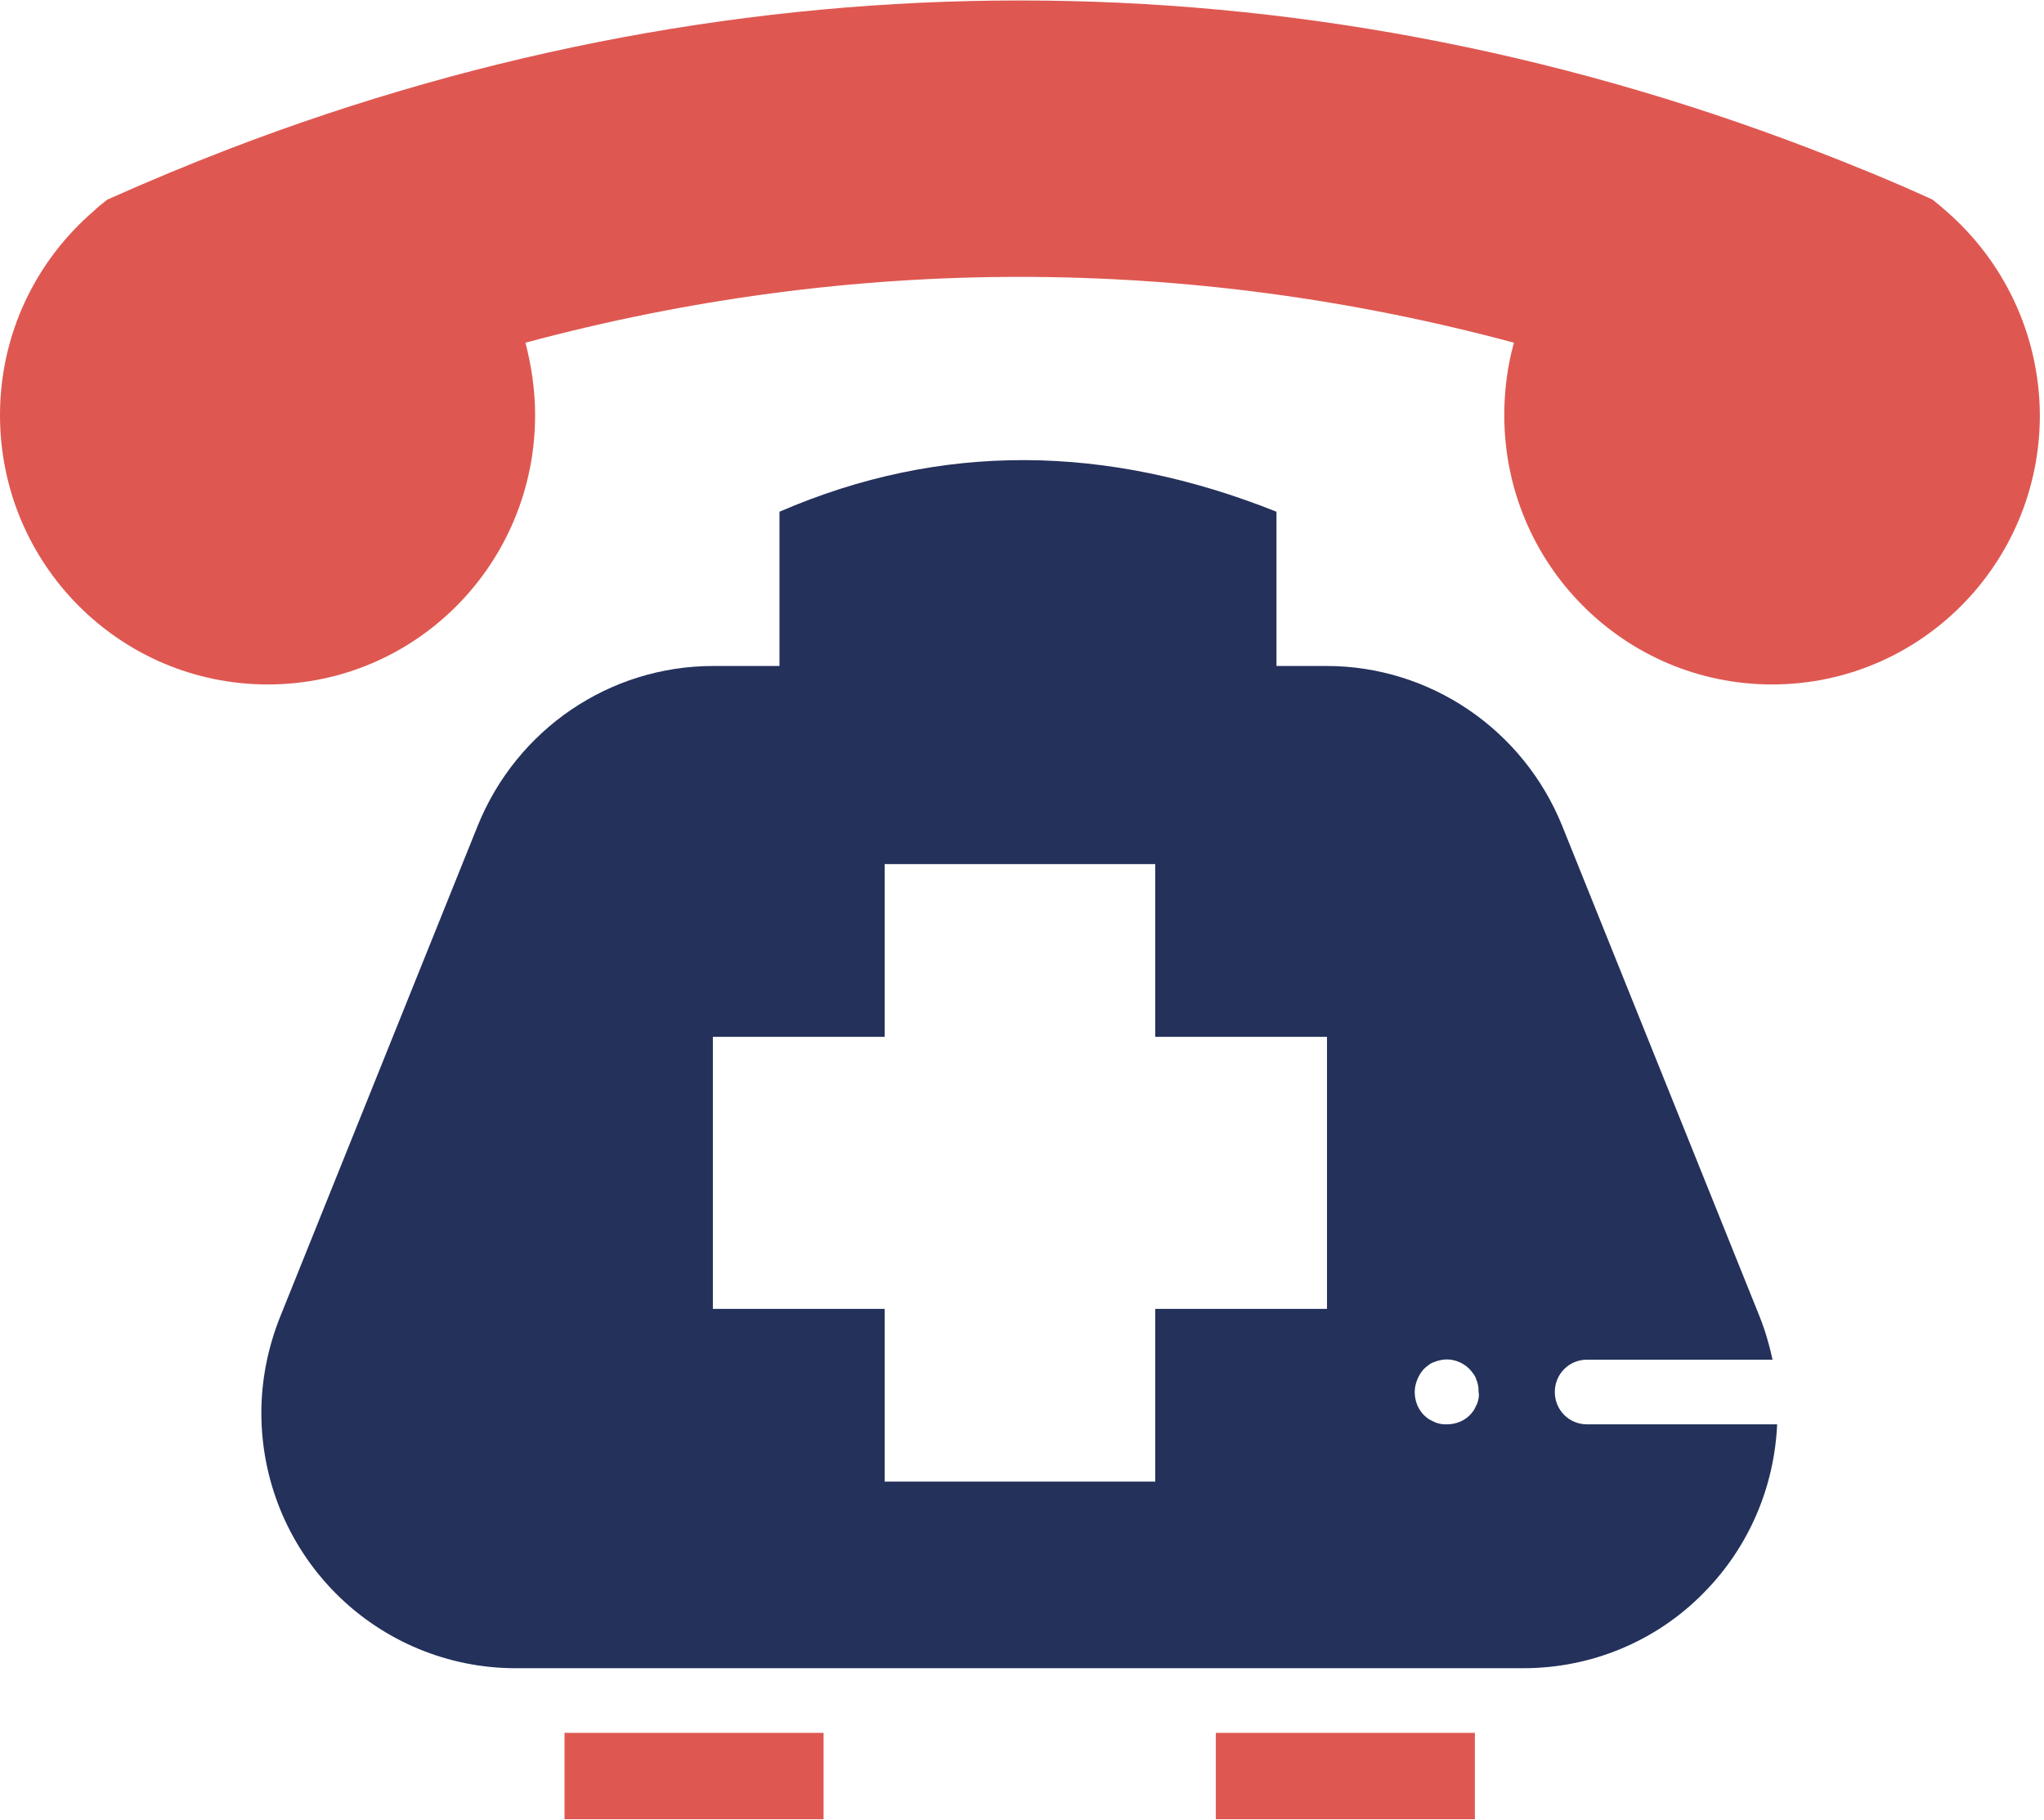 <?xml version="1.0" standalone="no"?>
<!-- Generator: Adobe Fireworks 10, Export SVG Extension by Aaron Beall (http://fireworks.abeall.com) . Version: 0.6.1  -->
<!DOCTYPE svg PUBLIC "-//W3C//DTD SVG 1.1//EN" "http://www.w3.org/Graphics/SVG/1.1/DTD/svg11.dtd">
<svg id="Untitled-Page%201" viewBox="0 0 82 73" style="background-color:#ffffff00" version="1.1"
	xmlns="http://www.w3.org/2000/svg" xmlns:xlink="http://www.w3.org/1999/xlink" xml:space="preserve"
	x="0px" y="0px" width="82px" height="73px"
>
	<g id="Layer%201">
		<path id="st0" d="M 59.316 56.102 C 59.298 56.195 59.28 56.269 59.243 56.343 C 59.206 56.417 59.169 56.492 59.132 56.566 C 59.077 56.64 59.04 56.695 58.966 56.77 C 58.727 57.01 58.395 57.14 58.045 57.14 C 57.953 57.14 57.879 57.14 57.787 57.122 C 57.713 57.103 57.621 57.084 57.547 57.047 C 57.474 57.01 57.4 56.973 57.326 56.936 C 57.253 56.881 57.197 56.844 57.124 56.77 C 56.884 56.529 56.755 56.195 56.755 55.843 C 56.755 55.51 56.903 55.158 57.124 54.917 C 57.179 54.861 57.253 54.806 57.326 54.75 C 57.4 54.694 57.474 54.657 57.547 54.639 C 57.621 54.602 57.713 54.583 57.787 54.565 C 58.211 54.472 58.653 54.62 58.948 54.917 C 59.003 54.972 59.058 55.046 59.114 55.121 C 59.169 55.195 59.206 55.269 59.224 55.343 C 59.261 55.417 59.28 55.51 59.298 55.584 C 59.316 55.676 59.316 55.751 59.316 55.843 C 59.335 55.936 59.335 56.01 59.316 56.102 L 59.316 56.102 ZM 53.236 52.508 L 46.344 52.508 L 46.344 59.438 L 35.49 59.438 L 35.49 52.508 L 28.599 52.508 L 28.599 41.595 L 35.49 41.595 L 35.49 34.666 L 46.344 34.666 L 46.344 41.595 L 53.236 41.595 L 53.236 52.508 L 53.236 52.508 ZM 63.665 57.14 C 62.947 57.14 62.375 56.566 62.375 55.843 C 62.375 55.121 62.947 54.546 63.665 54.546 L 71.11 54.546 C 70.981 53.953 70.815 53.379 70.594 52.823 L 62.67 33.128 C 61.104 29.256 57.363 26.717 53.217 26.717 L 51.209 26.717 L 51.209 20.529 C 44.427 17.824 37.775 17.713 31.271 20.529 L 31.271 26.717 L 28.617 26.717 C 24.453 26.717 20.73 29.256 19.164 33.128 L 11.24 52.823 C 10.743 54.065 10.485 55.38 10.485 56.677 C 10.485 59.345 11.517 61.957 13.47 63.921 C 15.386 65.848 17.985 66.923 20.675 66.923 L 61.122 66.923 C 63.831 66.923 66.429 65.848 68.327 63.921 C 70.17 62.069 71.183 59.641 71.294 57.14 L 71.275 57.14 L 63.665 57.14 L 63.665 57.14 Z" fill="#23315b"/>
		<rect x="22.647" y="69.517" width="10.393" height="3.465" fill="#de5851"/>
		<rect x="48.776" y="69.517" width="10.393" height="3.465" fill="#de5851"/>
		<path d="M 78.075 8.467 C 77.891 8.3 77.707 8.152 77.522 8.004 C 75.901 7.263 74.261 6.596 72.621 5.966 C 51.927 -1.964 29.889 -1.964 9.213 5.966 L 9.213 5.966 C 7.574 6.596 5.934 7.282 4.312 8.004 C 4.128 8.152 3.925 8.3 3.759 8.467 C 1.456 10.45 0 13.377 0 16.657 C 0 22.623 4.809 27.458 10.743 27.458 C 16.676 27.458 21.467 22.623 21.467 16.657 C 21.467 15.656 21.32 14.674 21.08 13.748 C 34.182 10.227 47.634 10.227 60.735 13.748 C 60.477 14.674 60.348 15.656 60.348 16.657 C 60.348 22.623 65.158 27.458 71.091 27.458 C 77.025 27.458 81.834 22.623 81.834 16.657 C 81.816 13.377 80.36 10.45 78.075 8.467 L 78.075 8.467 Z" fill="#de5851"/>
	</g>
</svg>